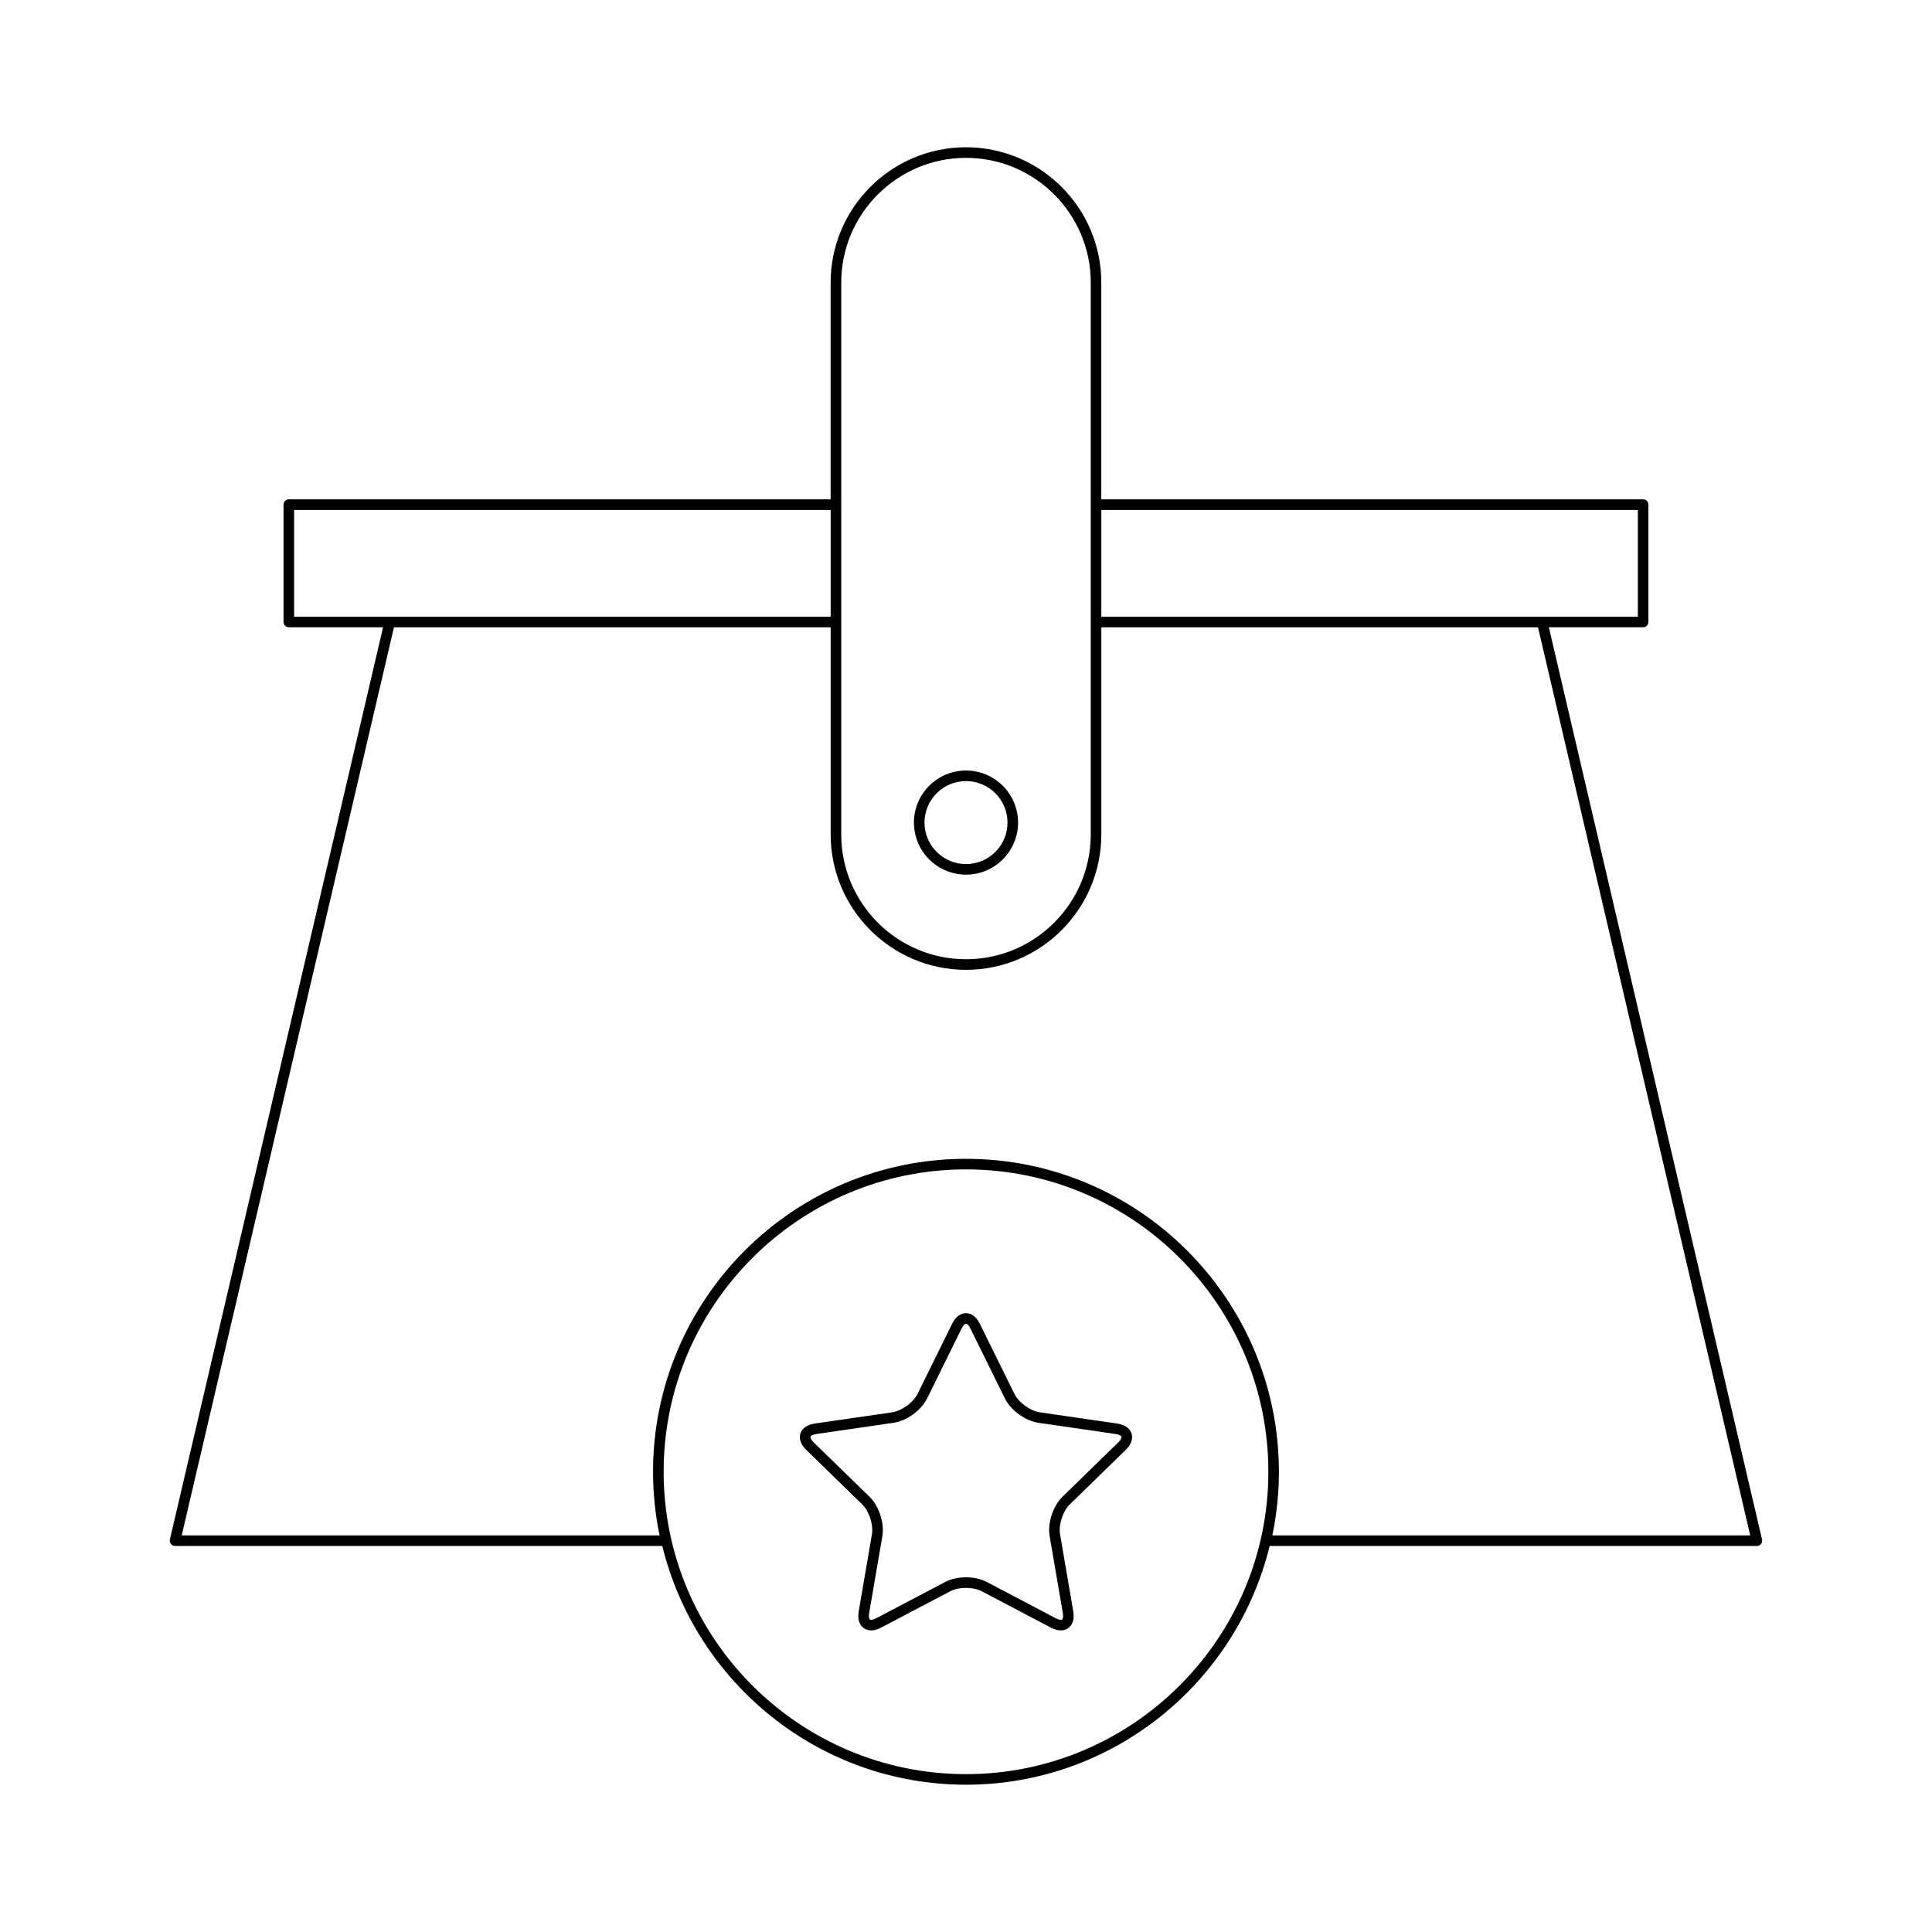 <?xml version="1.0" encoding="UTF-8"?>
<!-- Uploaded to: ICON Repo, www.svgrepo.com, Generator: ICON Repo Mixer Tools -->
<svg fill="#000000" width="800px" height="800px" version="1.1" viewBox="144 144 512 512" xmlns="http://www.w3.org/2000/svg">
 <g>
  <path d="m400 375.79c7.606 0 13.797-6.191 13.797-13.797 0-7.609-6.191-13.797-13.797-13.797s-13.797 6.188-13.797 13.797c-0.004 7.606 6.188 13.797 13.797 13.797zm0-24.797c6.066 0 11 4.934 11 10.996 0 6.066-4.934 11-11 11s-11-4.934-11-11c0-6.062 4.934-10.996 11-10.996z"/>
  <path d="m189.3 553.17c0.266 0.336 0.672 0.527 1.098 0.527h129.12c8.863 36.25 41.531 63.27 80.477 63.27 38.941 0 71.609-27.016 80.477-63.266h129.12c0.426 0 0.832-0.195 1.098-0.531 0.266-0.332 0.363-0.77 0.27-1.188l-56.5-241.75h24.984c0.773 0 1.398-0.625 1.398-1.398v-31.102c0-0.773-0.625-1.398-1.398-1.398l-143.59-0.004v-57.438c0-19.773-16.09-35.863-35.863-35.863-19.773 0-35.863 16.09-35.863 35.863v57.438h-143.59c-0.773 0-1.398 0.625-1.398 1.398v31.102c0 0.773 0.625 1.398 1.398 1.398h24.984l-56.496 241.75c-0.098 0.418 0 0.855 0.266 1.191zm210.7 60.996c-44.184 0-80.129-35.949-80.129-80.133-0.004-44.184 35.941-80.133 80.129-80.133 44.184 0 80.129 35.945 80.129 80.129 0 44.188-35.945 80.137-80.129 80.137zm35.859-335.03h142.19v28.301h-142.19zm-68.922-1.387c0-0.004 0.004-0.008 0.004-0.012 0-0.008-0.004-0.008-0.004-0.016v-58.824c0-18.23 14.832-33.062 33.062-33.062s33.062 14.832 33.062 33.062v146.25c0 18.23-14.832 33.062-33.062 33.062s-33.062-14.832-33.062-33.062zm-144.99 29.688v-28.301h142.19v28.301zm26.457 2.801h115.73v54.914c0 19.773 16.09 35.863 35.863 35.863s35.863-16.09 35.863-35.863v-54.914h115.73l56.238 240.66h-126.64c1.129-5.449 1.734-11.09 1.734-16.867 0-45.73-37.199-82.93-82.93-82.93s-82.93 37.199-82.93 82.93c0 5.777 0.602 11.418 1.734 16.867h-126.64z"/>
  <path d="m440.09 521.26-20.539-2.984c-2.516-0.363-5.59-2.598-6.715-4.875l-9.184-18.609c-1.195-2.426-2.801-2.785-3.652-2.785-0.855 0-2.457 0.359-3.656 2.785l-9.184 18.609c-1.125 2.281-4.199 4.512-6.715 4.875l-20.539 2.984c-2.672 0.391-3.516 1.809-3.777 2.617-0.262 0.809-0.414 2.449 1.523 4.336l14.859 14.488c1.816 1.77 2.992 5.383 2.562 7.887l-3.508 20.461c-0.453 2.664 0.633 3.902 1.324 4.402 0.395 0.285 1.055 0.621 2 0.621 0.707 0 1.57-0.188 2.594-0.727l18.367-9.656c2.254-1.18 6.047-1.18 8.297 0l18.367 9.656c2.391 1.258 3.898 0.609 4.594 0.105 0.691-0.5 1.777-1.738 1.324-4.402l-3.508-20.453c-0.43-2.508 0.742-6.117 2.562-7.887l14.859-14.488c1.938-1.891 1.785-3.527 1.523-4.336-0.27-0.816-1.109-2.234-3.781-2.625zm0.301 4.949-14.859 14.488c-2.473 2.406-3.953 6.961-3.371 10.367l3.508 20.453c0.16 0.926 0.004 1.516-0.203 1.664-0.215 0.164-0.816 0.121-1.648-0.316l-18.367-9.656c-3.055-1.605-7.844-1.605-10.902 0l-18.367 9.656c-0.828 0.438-1.426 0.48-1.648 0.316-0.211-0.148-0.363-0.738-0.203-1.66l3.508-20.461c0.582-3.402-0.898-7.957-3.371-10.363l-14.859-14.488c-0.672-0.656-0.895-1.219-0.812-1.469 0.078-0.246 0.59-0.574 1.52-0.707l20.539-2.984c3.418-0.496 7.289-3.312 8.816-6.406l9.184-18.609c0.418-0.848 0.887-1.23 1.148-1.23 0.258 0 0.73 0.383 1.145 1.227l9.184 18.609c1.527 3.094 5.402 5.91 8.816 6.406l20.539 2.984c0.93 0.133 1.441 0.461 1.52 0.707 0.078 0.25-0.141 0.816-0.812 1.473z"/>
 </g>
</svg>
